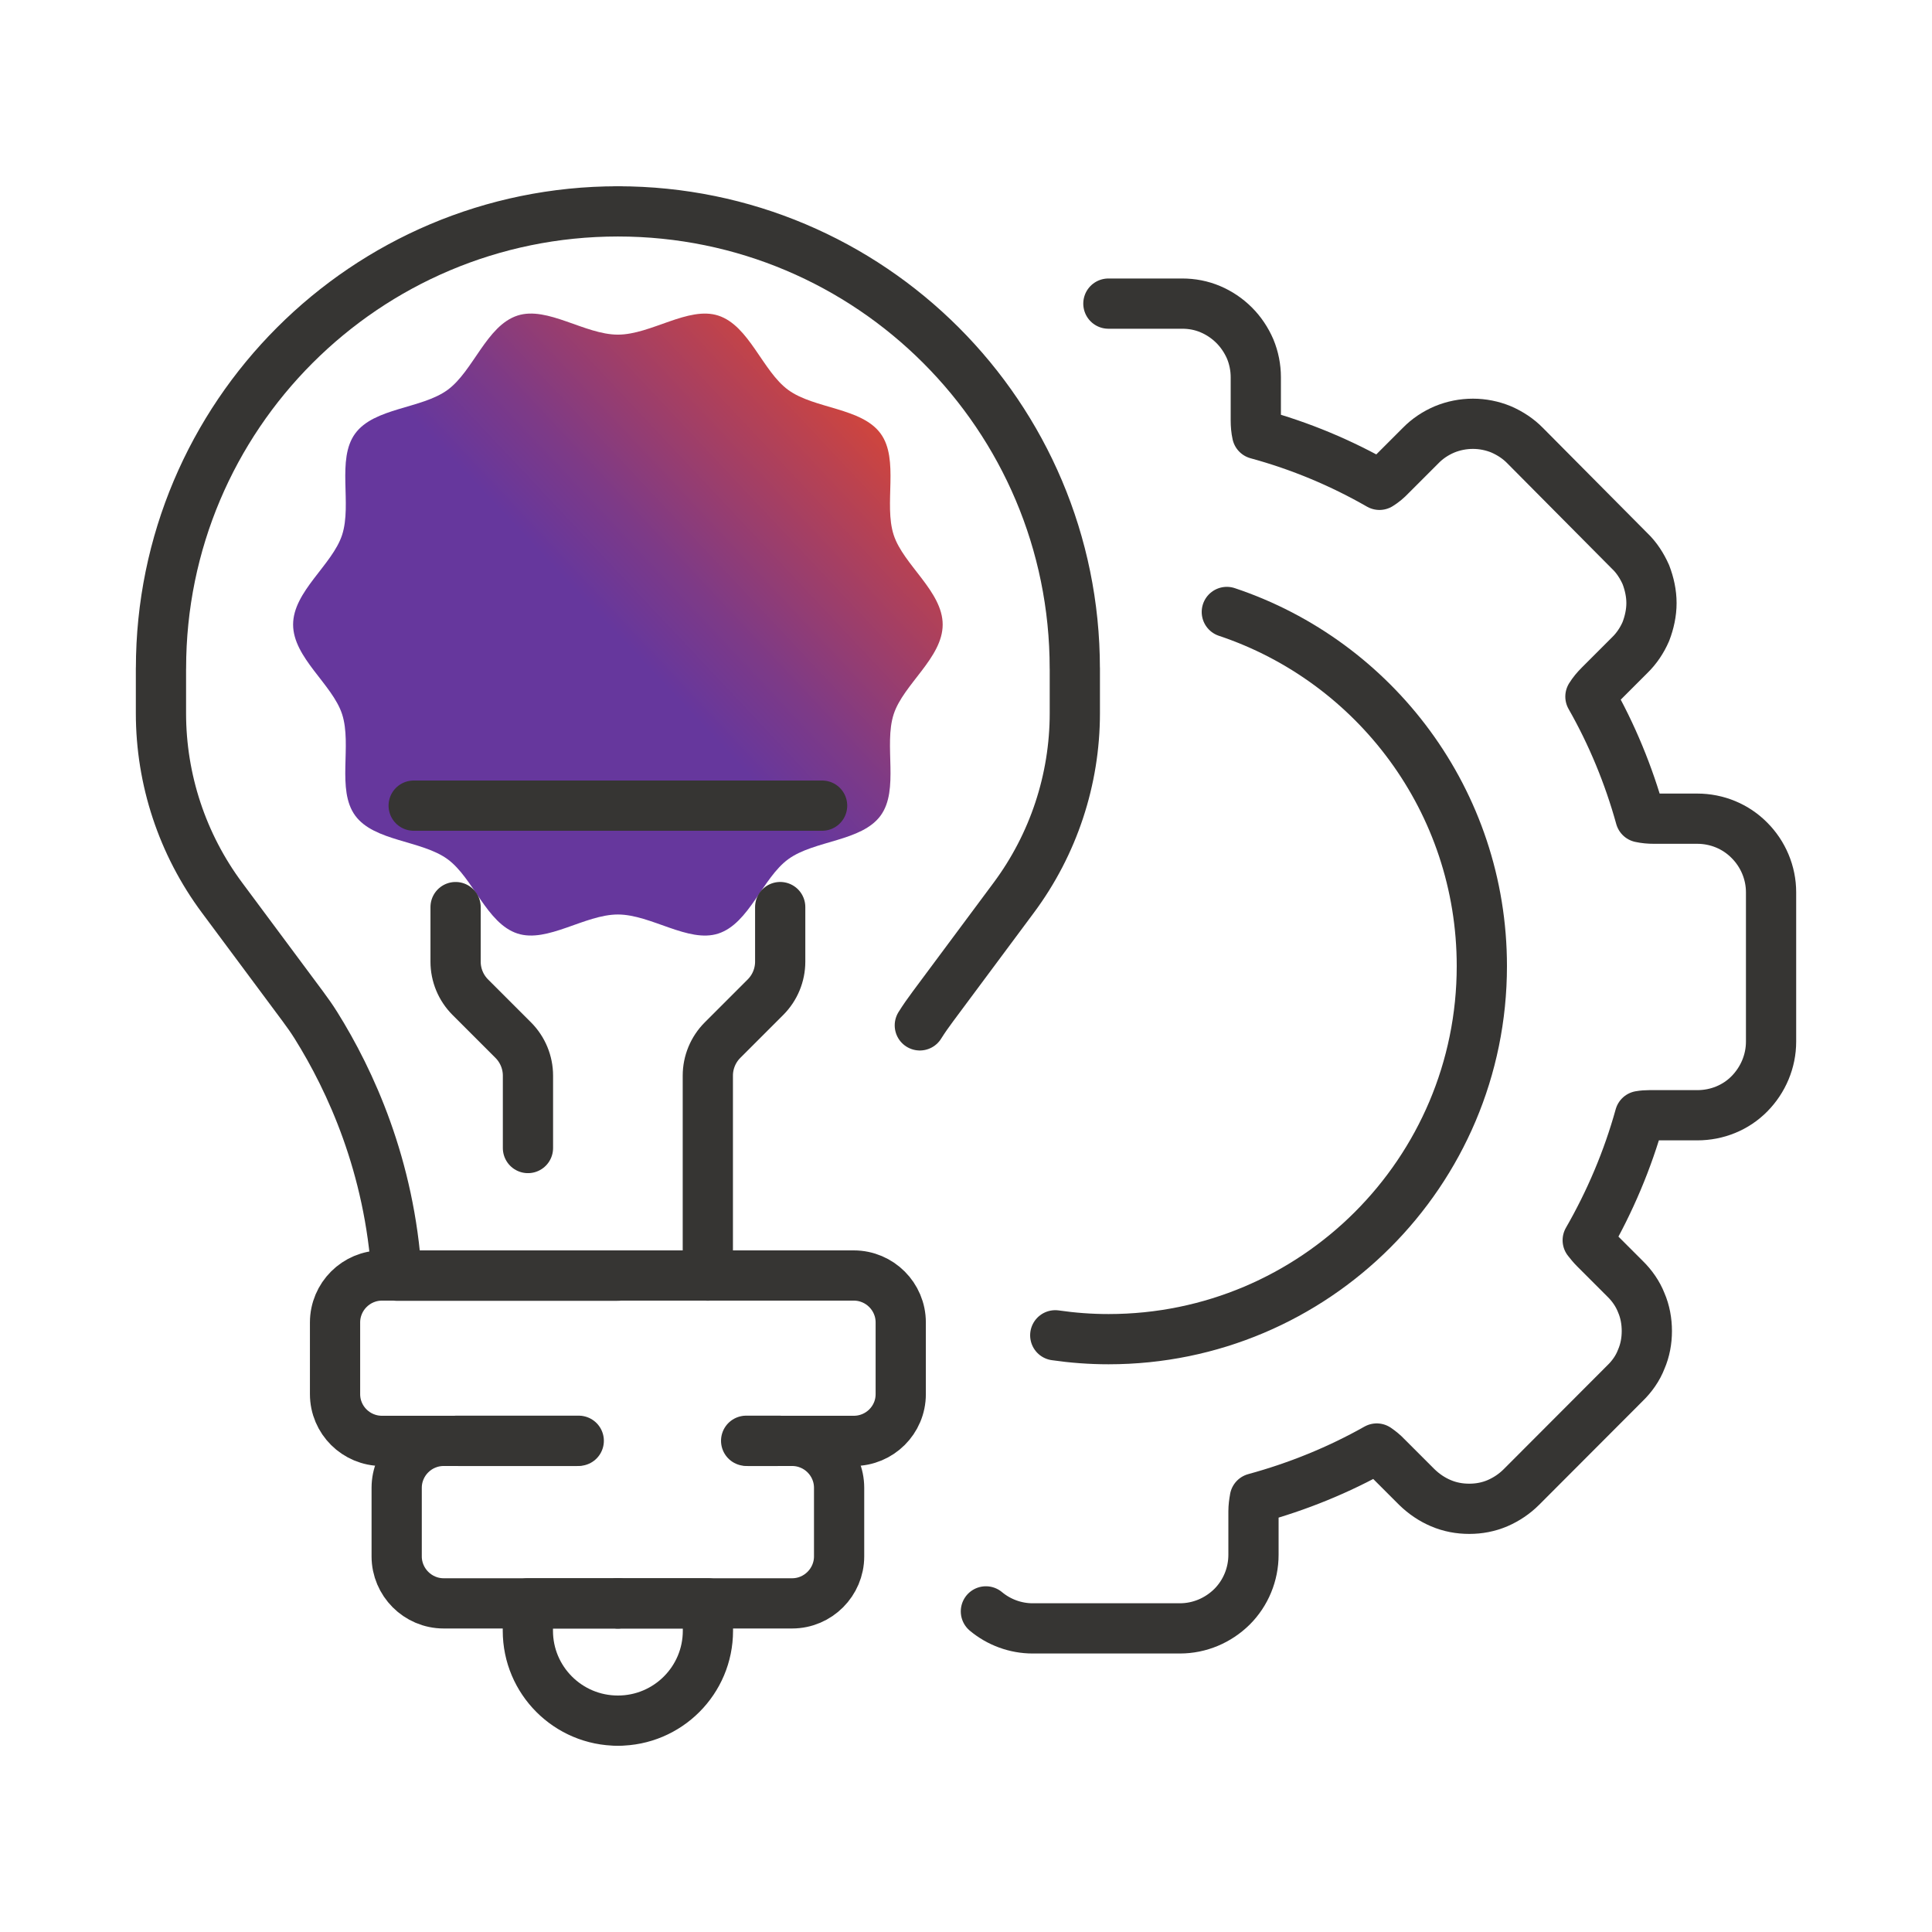 <svg viewBox="0 0 100 100" xmlns:xlink="http://www.w3.org/1999/xlink" xmlns="http://www.w3.org/2000/svg" id="Icons">
  <defs>
    <style>
      .cls-1 {
        fill: url(#linear-gradient);
        stroke-width: 0px;
      }

      .cls-2 {
        fill: none;
        stroke: #363533;
        stroke-linecap: round;
        stroke-linejoin: round;
        stroke-width: 2.6px;
      }
    </style>
    <linearGradient gradientUnits="userSpaceOnUse" y2="17.681" x2="47.568" y1="44.631" x1="18.89" id="linear-gradient">
      <stop stop-color="#66379d" offset=".446"></stop>
      <stop stop-color="#7d3a87" offset=".562"></stop>
      <stop stop-color="#ba4250" offset=".805"></stop>
      <stop stop-color="#f04a20" offset="1"></stop>
    </linearGradient>
  </defs>
  <path d="M48.793,32.328c0,1.716-2.033,3.09-2.536,4.639-.521,1.605.298,3.908-.674,5.244-.982,1.349-3.432,1.277-4.781,2.259-1.336.972-2.019,3.33-3.624,3.851-1.549.503-3.48-.987-5.196-.987-1.716,0-3.648,1.489-5.196.986-1.605-.521-2.288-2.879-3.624-3.851-1.349-.982-3.799-.91-4.781-2.259-.972-1.336-.153-3.639-.674-5.244-.503-1.549-2.536-2.923-2.536-4.639,0-1.716,2.033-3.09,2.536-4.639.521-1.605-.298-3.908.674-5.244.982-1.349,3.432-1.277,4.781-2.259,1.336-.972,2.019-3.33,3.624-3.851,1.549-.503,3.48.987,5.196.987,1.716,0,3.648-1.489,5.196-.986,1.605.521,2.288,2.879,3.624,3.851,1.349.982,3.799.91,4.781,2.259.972,1.336.153,3.639.674,5.244.503,1.549,2.536,2.923,2.536,4.639Z" class="cls-1"></path>
  <g>
    <path d="M57.37,15.715h3.82c.5,0,.99.09,1.46.29.45.19.87.47,1.23.83.35.35.63.77.83,1.23.19.46.29.96.29,1.46v2.24c0,.23.02.48.07.7,2.24.61,4.36,1.5,6.33,2.63.21-.13.4-.29.57-.47l1.56-1.56c.35-.36.77-.64,1.24-.84.46-.19.96-.29,1.47-.29.5,0,1,.1,1.46.29.46.2.89.48,1.24.84l5.41,5.45c.36.34.64.78.84,1.23.18.47.29.97.29,1.47s-.11,1-.29,1.47c-.2.46-.48.88-.84,1.23l-1.56,1.56c-.18.18-.34.37-.47.58,1.11,1.95,1.98,4.05,2.59,6.25.23.05.46.07.7.07h2.24c1.02,0,1.99.4,2.7,1.12.71.71,1.12,1.68,1.12,2.69v7.73c0,1.01-.41,1.98-1.12,2.7s-1.68,1.11-2.7,1.11h-2.48c-.16,0-.32.01-.49.04-.63,2.27-1.55,4.43-2.7,6.43.12.15.23.29.37.43l1.56,1.56c.36.35.66.78.84,1.24.2.46.29.97.29,1.47s-.09,1-.29,1.46c-.18.47-.48.89-.84,1.24l-5.36,5.37c-.36.36-.78.64-1.24.84-.47.2-.96.29-1.46.29-.51,0-1-.09-1.47-.29s-.88-.48-1.25-.84l-1.56-1.56c-.15-.16-.32-.3-.51-.43-1.97,1.11-4.08,1.97-6.31,2.58v.01c-.04.21-.07.44-.07.66v2.25c0,1.01-.4,1.98-1.11,2.69-.72.71-1.68,1.12-2.7,1.12h-7.62c-.89,0-1.75-.32-2.42-.88" class="cls-2"></path>
    <path d="M63.5,31.675c7.67,2.56,13.2,9.8,13.2,18.33,0,10.66-8.65,19.31-19.32,19.31-.94,0-1.86-.07-2.76-.2" class="cls-2"></path>
    <path d="M23.622,74.575h6.334c-.041,0-.083,0-.124.007h-6.086c-.041,0-.083,0-.124-.007Z" class="cls-2"></path>
    <path d="M29.836,74.58h-10.064c-1.34,0-2.43-1.08-2.43-2.42v-3.71c0-1.34,1.09-2.43,2.43-2.43h12.21" class="cls-2"></path>
    <path d="M31.982,82.99h-9.02c-1.34,0-2.43-1.1-2.43-2.43v-3.55c0-1.34,1.09-2.43,2.43-2.43" class="cls-2"></path>
    <path d="M31.982,89.06c-2.58,0-4.66-2.09-4.66-4.65v-1.42h4.66" class="cls-2"></path>
    <path d="M27.327,59.422v-3.746c0-.689-.274-1.35-.761-1.838l-2.224-2.224c-.487-.487-.761-1.149-.761-1.838v-2.825" class="cls-2"></path>
    <polyline points="31.982 41.7 23.582 41.7 21.412 41.7" class="cls-2"></polyline>
    <path d="M31.982,66.03h-11.45v-.01c-.358-5.667-2.388-10.081-4.178-12.947-.213-.341-.442-.664-.682-.987l-4.181-5.623c-2.052-2.76-3.16-6.108-3.16-9.547v-2.326l.002.001c0-13.06,10.59-23.65,23.65-23.65" class="cls-2"></path>
    <path d="M40.342,74.575h-1.722c.041-0.0.083-0.0.124.007h1.474c.041 0.0.083 0.0.124-.007Z" class="cls-2"></path>
    <path d="M38.74,74.58h1.482s.78 0.0.78 0h3.19c1.34 0,2.43-1.08,2.43-2.42l0-3.71c0-1.34-1.09-2.43-2.43-2.43h-.76s-6.79-0-6.79-0l-4.66-0" class="cls-2"></path>
    <path d="M31.982,82.99l9.02 0c1.34,0,2.43-1.1,2.43-2.43l0-3.55c0-1.34-1.09-2.43-2.43-2.43" class="cls-2"></path>
    <path d="M31.982,89.06c2.58 0,4.66-2.09,4.66-4.65v-1.42s-4.66-0-4.66-0" class="cls-2"></path>
    <path d="M36.637,66.026l0-10.351c0-.689.274-1.35.761-1.838l2.224-2.224c.487-.487.761-1.149.761-1.838v-2.825" class="cls-2"></path>
    <polyline points="31.982 41.7 40.382 41.7 42.552 41.7" class="cls-2"></polyline>
    <path d="M47.61,53.073c.213-.341.442-.664.682-.987l4.181-5.623c2.052-2.76,3.16-6.108,3.16-9.547v-2.326l-.002.001c0-13.06-10.59-23.65-23.65-23.65" class="cls-2"></path>
  </g>
</svg>